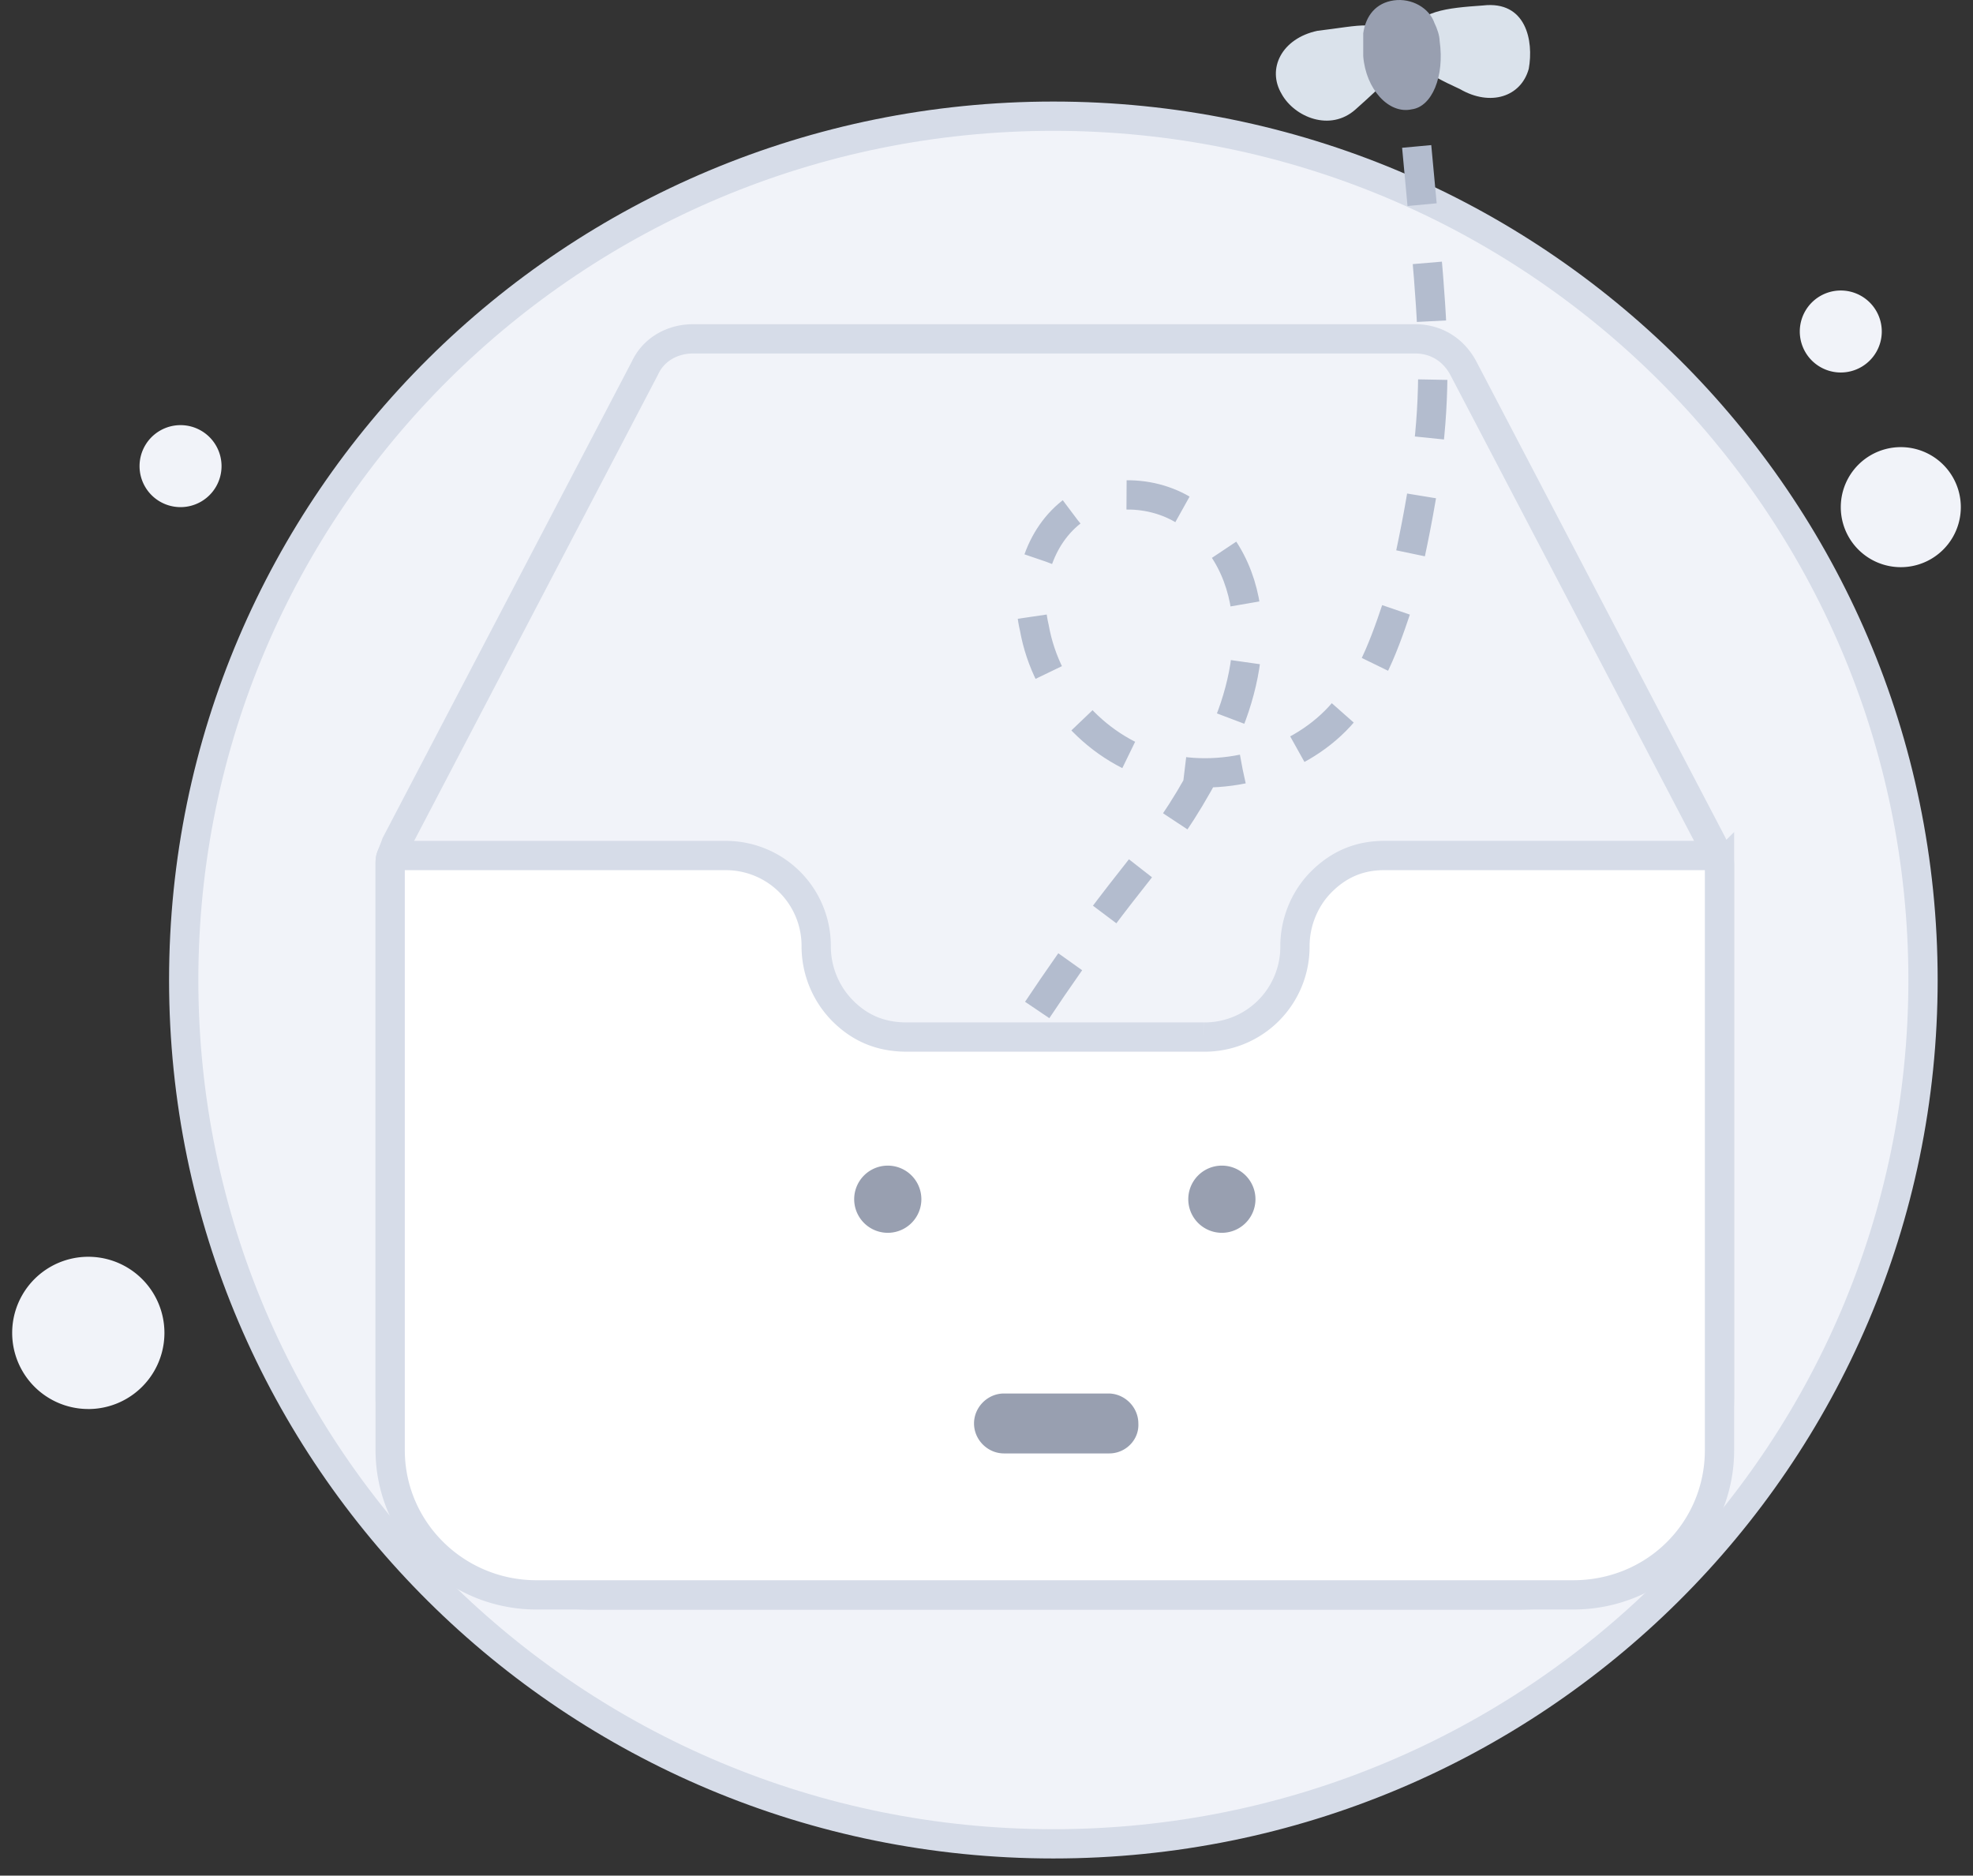 <svg xmlns="http://www.w3.org/2000/svg" width="81" height="77" fill="none"><rect width="100%" height="100%" fill="#333333" stroke="none"/><path fill="#F1F3F9" stroke="#D6DCE8" stroke-miterlimit="10" stroke-width="1.202" d="M43.246 75.694c19.714 0 35.702-15.868 35.702-35.462S62.96 4.77 43.246 4.77C23.53 4.77 7.542 20.637 7.542 40.232c0 19.594 15.988 35.462 35.703 35.462Z"/><path fill="#F1F3F9" stroke="#D6DCE8" stroke-miterlimit="10" stroke-width="1.202" d="M70.593 35.608v21.698c0 4.508-3.666 8.174-8.234 8.174H24.252a8.22 8.22 0 0 1-8.234-8.114V35.488c0-.12 0-.24.06-.36.06-.181.12-.301.18-.481l10.218-19.535c.36-.781 1.142-1.202 1.984-1.202h29.632c.84 0 1.562.42 1.983 1.202l10.218 19.535c.06.12.12.3.18.48.12.12.12.3.12.481Z"/><path stroke="#B3BCCE" stroke-dasharray="2.4 2.4" stroke-miterlimit="10" stroke-width="1.202" d="M58.161 6.012c.785 8.563 1.177 10.524-.599 18.28-.578 1.723-1.155 3.612-2.393 4.925-1.732 2.053-4.868 2.956-7.425 2.3-2.64-.657-4.786-2.956-5.281-5.748-.413-1.724.165-3.777 1.65-4.844 1.568-.985 3.795-.739 5.116.493 1.485 1.231 2.062 3.12 1.98 4.926-.083 1.806-.743 3.612-1.65 5.172-2.052 3.836-2.897 3.822-7.096 10.122"/><path fill="#DAE2EB" d="M62.762 2.825c-.314 1.145-1.569 1.56-2.823.833-1.359-.624-2.3-1.145-2.09-2.185.313-1.04 1.567-1.144 3.03-1.248 1.778-.208 2.092 1.456 1.883 2.6M52.621 3.866c.523.936 1.987 1.56 3.032.624 1.15-1.04 2.09-1.769 1.568-2.809-.523-.936-1.359-.624-3.136-.416-1.464.312-2.09 1.56-1.464 2.6"/><path fill="#989FB0" d="M57.22.016c.733-.104 1.464.312 1.673.936.105.208.21.52.21.728.209 1.457-.314 2.705-1.15 2.809-.941.208-1.882-.832-1.987-2.185v-.936C56.071.64 56.49.12 57.221.016c.104 0 0 0 0 0"/><path fill="#fff" stroke="#D6DCE8" stroke-miterlimit="10" stroke-width="1.202" d="M70.593 35.602v23.922c0 3.306-2.645 5.95-6.01 5.95H22.028c-3.306 0-6.01-2.644-6.01-5.95V35.482c0-.12 0-.24.06-.36h13.704a3.707 3.707 0 0 1 3.726 3.726 3.77 3.77 0 0 0 1.082 2.644c.721.722 1.563 1.082 2.645 1.082h12.201a3.707 3.707 0 0 0 3.727-3.726c0-1.022.42-1.984 1.082-2.645.72-.721 1.562-1.082 2.584-1.082h13.644c.12.12.12.3.12.48Z"/><path fill="#989FB0" d="M36.447 50.61a1.379 1.379 0 1 0 0-2.758 1.379 1.379 0 0 0 0 2.758m13.716 0a1.379 1.379 0 1 0 0-2.758 1.379 1.379 0 0 0 0 2.758m-4.622 9.057h-4.323c-.671 0-1.23-.56-1.23-1.23s.559-1.23 1.23-1.23h4.286c.67 0 1.23.56 1.23 1.23.037.67-.522 1.23-1.193 1.23"/><path fill="#F1F3F9" d="M78.036 23.284a2.464 2.464 0 1 0 0-4.928 2.464 2.464 0 0 0 0 4.928m-2.464-7.992a1.683 1.683 0 1 0 0-3.366 1.683 1.683 0 0 0 0 3.366m-68.16 5.527a1.683 1.683 0 1 0 0-3.366 1.683 1.683 0 0 0 0 3.366M3.625 57.845a3.125 3.125 0 1 0 0-6.251 3.125 3.125 0 0 0 0 6.25"/></svg>